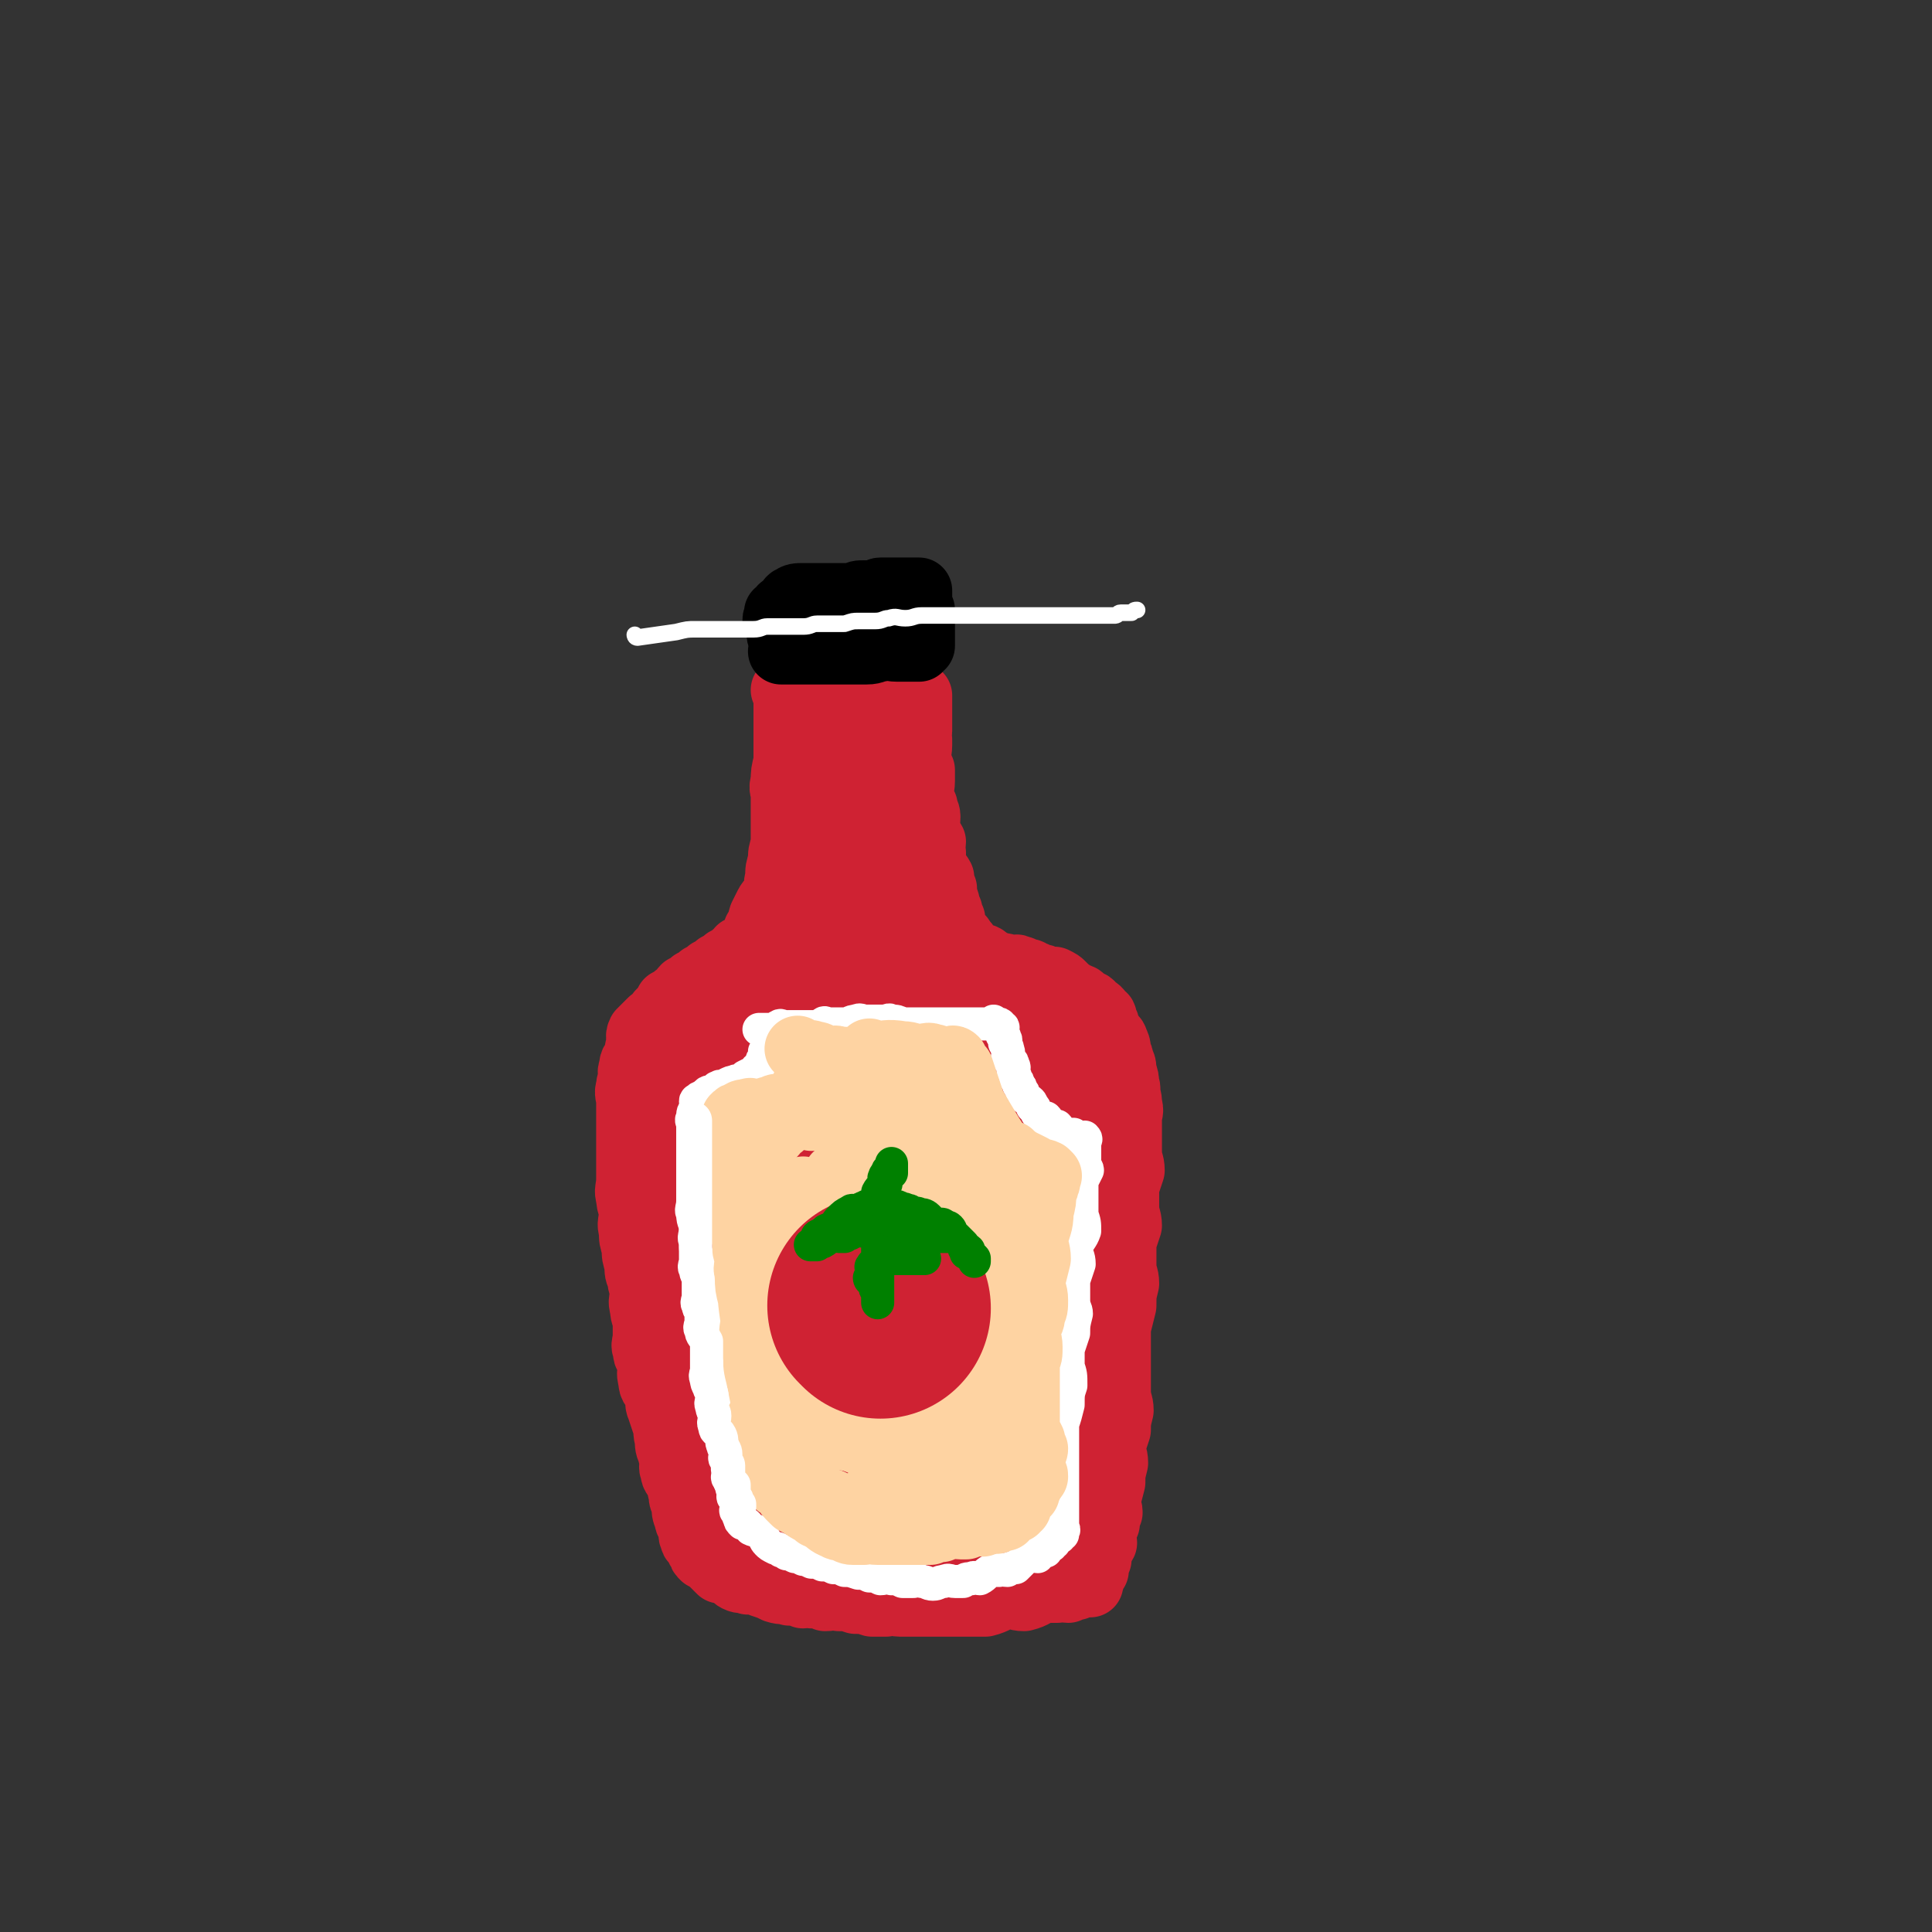 <svg viewBox='0 0 700 700' version='1.1' xmlns='http://www.w3.org/2000/svg' xmlns:xlink='http://www.w3.org/1999/xlink'><rect x="0" y="0" width="700" height="700" fill="#333333" stroke="none"/><g fill='none' stroke='rgb(207,34,51)' stroke-width='24' stroke-linecap='round' stroke-linejoin='round'><path d='M285,251c0,0 -1,-1 -1,-1 0,0 1,0 1,1 0,3 0,3 0,6 0,2 0,2 0,4 0,2 0,2 0,3 0,4 0,4 0,8 0,2 0,2 0,4 -1,4 -1,4 -1,7 -1,3 0,3 0,5 0,2 0,2 0,4 0,3 0,3 0,6 0,3 0,3 0,5 0,2 0,2 0,3 -1,3 -1,3 -1,6 -1,3 -1,3 -1,6 -1,3 0,3 -1,6 -1,2 -2,2 -3,4 -1,2 -1,2 -2,4 -1,3 0,3 -2,5 0,1 0,1 0,2 -1,1 -1,2 -3,3 -1,1 -1,1 -3,2 -1,1 0,1 -2,2 -1,1 -1,1 -3,2 -1,1 -1,1 -3,2 -1,1 -1,1 -3,2 -1,1 -1,1 -3,2 -1,1 -1,1 -3,2 -1,1 -1,1 -3,2 -1,1 -1,2 -3,3 -1,1 -1,1 -3,2 -1,2 -1,2 -3,4 -1,2 -1,2 -3,3 -2,2 -2,2 -4,4 -1,2 0,2 0,4 -1,2 -1,2 -1,4 -1,3 -2,2 -2,5 -1,2 0,2 0,4 -1,2 -1,1 -1,3 -1,2 0,3 0,5 0,2 0,2 0,4 0,3 0,3 0,6 0,3 0,3 0,6 0,3 0,3 0,6 0,3 0,3 0,6 0,4 -1,4 0,7 0,3 1,3 1,5 0,4 -1,4 0,7 0,3 0,3 1,6 0,3 0,3 1,6 0,3 0,3 1,5 0,3 1,3 1,5 0,3 -1,3 0,6 0,3 1,3 1,5 0,3 0,3 0,5 0,3 -1,3 0,5 0,3 1,2 2,5 0,3 -1,3 0,6 0,3 1,2 2,5 1,2 0,3 1,5 1,3 1,3 2,6 1,3 0,3 1,5 0,3 0,3 1,5 0,2 1,2 1,3 0,2 -1,2 0,4 0,2 1,2 2,4 1,2 0,2 1,4 0,2 0,2 1,4 0,2 0,3 1,5 0,2 1,2 2,4 0,1 -1,2 0,3 0,2 1,1 2,3 0,1 0,1 1,2 0,1 0,1 1,2 0,0 0,-1 1,0 1,0 1,1 2,2 0,0 0,0 1,1 1,1 1,1 2,2 1,0 2,-1 3,0 2,0 1,2 3,3 2,1 2,0 4,1 3,0 3,0 5,1 3,1 3,1 5,2 3,1 3,0 5,1 3,0 3,0 5,1 2,0 2,-1 3,0 3,0 3,0 5,1 3,0 3,-1 5,0 3,0 3,0 6,1 3,0 3,0 6,1 3,0 3,0 5,0 3,-1 3,0 5,0 3,0 3,0 6,0 3,0 3,0 6,0 3,0 3,0 6,0 3,0 3,0 6,0 3,0 4,0 7,0 4,-1 4,-2 8,-3 3,0 3,1 6,1 4,-1 4,-2 7,-3 3,0 3,0 5,0 2,-1 2,0 4,0 1,-1 1,-1 3,-1 1,-1 1,-1 2,-1 0,-1 0,0 1,0 1,0 1,0 2,0 0,-1 -1,-2 -1,-2 1,0 1,1 1,1 1,-1 0,-1 0,-1 0,-2 0,-2 0,-3 1,0 1,0 2,0 0,-2 0,-2 1,-4 0,-1 -1,-1 -1,-3 1,-1 2,-1 3,-3 0,-2 -1,-2 -1,-4 1,-1 1,-1 2,-3 0,-2 0,-2 1,-4 0,-2 -1,-2 -1,-4 1,-3 1,-3 2,-7 0,-3 0,-3 1,-7 0,-3 -1,-3 -1,-6 1,-3 1,-3 2,-6 0,-3 0,-3 1,-7 0,-3 -1,-3 -1,-7 0,-3 0,-3 0,-7 0,-4 0,-4 0,-8 0,-4 0,-4 0,-8 1,-4 1,-4 2,-8 0,-4 0,-4 1,-8 0,-3 -1,-3 -1,-7 0,-4 0,-4 0,-8 1,-3 1,-3 2,-6 0,-3 -1,-3 -1,-7 0,-3 0,-3 0,-7 1,-3 1,-3 2,-6 0,-3 -1,-3 -1,-7 0,-3 0,-3 0,-6 0,-3 0,-3 0,-6 0,-2 1,-2 0,-5 0,-2 0,-2 -1,-4 0,-1 1,-1 0,-3 0,-2 0,-2 -1,-5 0,-2 0,-2 -1,-4 0,-1 0,-1 -1,-3 0,-2 0,-2 -1,-4 0,-1 -1,-1 -2,-3 0,0 0,0 -1,-1 0,-2 0,-2 -1,-3 0,-2 0,-2 -1,-2 -1,-2 -1,-2 -3,-3 -1,-2 -1,-1 -3,-2 -1,-1 -1,-2 -3,-2 -1,-1 -1,-1 -2,-1 -1,-1 -1,-1 -3,-3 -1,-1 -1,-1 -3,-2 -1,0 -1,0 -3,0 -1,-1 -1,-1 -3,-1 -1,-1 -1,-1 -2,-1 -1,-1 -1,-1 -3,-1 -1,-1 -1,-1 -2,-1 -1,-1 -1,0 -3,0 -2,-1 -2,-1 -4,-1 -2,-1 -2,-1 -4,-2 -2,-2 -2,-1 -4,-2 -1,-1 -1,-1 -3,-2 -1,-2 -1,-2 -2,-3 -1,-2 -1,-1 -2,-2 -1,-2 -1,-2 -2,-3 0,-2 0,-2 0,-3 -1,-2 -1,-2 -1,-3 -1,-2 -1,-2 -1,-3 -1,-3 -1,-3 -1,-5 -1,-2 -1,-2 -1,-4 -1,-2 -2,-2 -3,-4 0,-2 0,-2 0,-5 -1,-2 0,-2 0,-4 -1,-2 -2,-2 -3,-4 0,-2 1,-2 1,-5 0,-2 -1,-2 -1,-4 -1,-1 -1,-1 -1,-2 -1,-4 0,-4 0,-7 0,-2 0,-2 0,-4 -1,-2 -1,-1 -1,-3 -1,-3 0,-3 0,-6 0,-1 0,-1 0,-2 -1,-2 0,-2 0,-3 0,-1 0,-1 0,-2 0,-2 0,-2 0,-3 0,-1 0,-1 0,-2 0,-1 0,-1 0,-2 0,-1 0,-1 0,-1 0,-1 0,-1 0,-2 0,-1 0,-1 0,-1 -1,-1 -1,-1 -1,-1 -1,0 -1,0 -1,0 -2,0 -2,0 -4,0 -1,0 -1,0 -2,0 -3,0 -3,1 -7,1 -2,0 -2,0 -5,0 -2,0 -2,0 -4,0 -2,0 -2,0 -4,0 -2,0 -2,-1 -4,0 -1,0 -1,1 -3,1 -1,0 -1,0 -2,0 -1,0 -1,-1 -2,0 0,0 0,1 0,1 -1,0 -1,0 -2,0 0,0 0,0 -1,0 0,0 -1,-1 -1,0 0,1 0,1 1,3 0,1 0,1 0,2 0,6 -1,6 0,12 0,9 1,9 2,17 1,13 1,13 3,26 0,7 0,7 2,15 0,5 1,5 2,10 0,3 0,3 1,6 0,1 0,1 0,3 0,0 0,0 0,0 0,0 1,0 1,0 0,-4 -1,-4 0,-8 0,-6 0,-6 1,-12 0,-8 -1,-8 0,-16 0,-6 1,-6 2,-12 0,-5 0,-5 1,-10 0,-5 1,-5 2,-9 0,-3 -1,-3 0,-7 0,-1 0,-1 1,-3 0,-2 0,-2 0,-3 0,-1 -1,-2 0,-2 0,-1 0,-1 1,0 0,2 0,2 1,5 0,7 0,7 1,15 0,11 1,11 2,21 0,10 -1,10 1,19 0,8 1,8 3,15 1,4 0,4 2,9 0,2 1,2 2,4 0,1 1,3 1,3 1,-1 0,-3 1,-5 0,-3 0,-3 0,-7 0,-5 -1,-5 0,-11 0,-8 1,-8 1,-15 0,-7 -1,-7 -1,-13 -1,-6 0,-6 -1,-12 0,-3 0,-3 0,-5 0,-2 1,-2 1,-4 0,-2 -1,-2 -2,-3 0,-1 0,-1 -1,-1 -2,0 -3,0 -4,2 -7,7 -7,7 -11,16 -7,14 -7,15 -12,30 -5,20 -4,21 -9,41 -4,18 -4,18 -7,37 -3,16 -2,16 -5,32 -2,8 -4,8 -4,16 -1,2 0,3 2,5 0,0 1,0 2,0 0,-1 0,-1 0,-1 0,-3 0,-3 1,-5 1,-8 2,-7 4,-15 1,-8 1,-8 2,-17 0,-9 0,-9 1,-18 0,-7 1,-7 1,-14 0,-4 -1,-4 -1,-8 -1,-3 -1,-3 -2,-5 -1,-2 -1,-2 -2,-2 -1,-1 -2,-1 -2,0 -2,1 -2,1 -2,3 -4,7 -5,7 -7,14 -4,11 -4,11 -5,23 -2,8 -1,8 -1,17 -1,4 -2,4 -1,8 0,2 1,2 3,3 1,0 2,-1 4,-2 2,-3 2,-3 3,-7 2,-8 2,-8 4,-17 2,-11 3,-11 5,-22 1,-8 0,-8 0,-16 -1,-5 0,-5 -1,-9 -1,-2 -2,-2 -3,-3 -2,-1 -2,-1 -3,-1 -2,0 -2,0 -3,1 -2,1 -2,1 -3,3 -3,3 -3,3 -6,6 -3,5 -3,5 -5,11 -3,5 -2,6 -3,12 -2,5 -1,5 -2,10 -1,3 -2,4 -1,7 0,1 0,1 2,3 0,0 1,1 2,1 1,-1 1,-2 3,-3 4,-6 4,-6 7,-12 4,-7 4,-7 8,-15 2,-7 2,-8 4,-15 1,-6 2,-6 3,-11 0,-3 0,-3 0,-5 -1,-2 -1,-2 -2,-3 -2,-1 -2,-1 -3,-1 -1,-1 -1,-1 -2,0 -3,0 -3,0 -4,2 -3,2 -3,2 -5,5 -3,4 -3,4 -5,9 -4,6 -4,6 -7,13 -2,8 -3,8 -5,15 -1,7 -1,7 -2,14 -1,5 -1,5 -1,10 0,2 0,3 1,5 0,0 0,0 1,0 0,-1 0,-1 0,-2 0,0 0,0 0,0 0,-1 0,-1 0,-1 0,-2 0,-2 1,-5 0,-2 -1,-2 0,-4 0,-2 0,-2 1,-4 0,-2 0,-2 1,-3 0,-1 0,-1 0,-2 0,-1 0,-2 0,-2 0,0 0,1 0,2 0,0 0,0 0,1 0,1 0,1 0,2 -1,2 -1,2 -1,4 -1,2 0,2 0,5 0,2 0,2 0,4 0,2 0,2 0,4 0,1 -1,1 0,3 0,1 0,1 1,3 0,1 0,1 0,3 0,0 0,0 0,1 0,1 0,1 0,1 0,1 0,1 0,1 0,1 0,1 0,1 0,1 -1,1 0,1 0,0 1,-1 1,0 0,0 0,0 0,1 0,0 0,1 0,1 0,-1 0,-1 1,-1 0,-2 0,-3 1,-4 1,-5 2,-4 4,-9 2,-5 1,-5 3,-10 2,-8 2,-8 5,-15 2,-9 2,-9 6,-18 2,-6 2,-6 5,-12 1,-3 1,-3 3,-6 0,-2 1,-2 2,-3 0,-1 0,-2 1,-2 0,-1 0,0 0,1 -1,2 -2,2 -2,4 -3,6 -2,6 -4,12 -4,10 -3,10 -6,20 -4,12 -5,12 -9,24 -2,10 -2,11 -4,21 -2,12 -2,12 -3,23 -1,8 -2,9 -1,17 0,5 0,6 2,11 1,3 1,3 4,6 1,1 1,1 3,2 0,0 1,-1 1,-1 1,-8 0,-8 1,-15 0,-12 1,-12 1,-24 -1,-10 -1,-10 -2,-20 -1,-6 -1,-6 -2,-11 -1,-3 0,-3 -1,-5 -1,-1 -2,-2 -2,-1 -1,1 -1,2 -1,4 -1,8 -1,8 0,17 0,13 0,13 1,26 1,11 1,11 3,22 1,9 0,9 3,18 1,7 2,7 5,13 1,3 1,4 4,7 1,1 1,1 3,2 0,0 0,-1 1,-1 1,-4 1,-4 2,-9 2,-14 2,-14 4,-28 2,-21 1,-21 3,-42 1,-15 2,-15 4,-30 1,-13 1,-13 2,-26 0,-6 0,-6 0,-13 0,-2 0,-2 0,-4 0,-1 0,-2 0,-2 0,0 0,1 0,2 -1,6 -2,6 -3,13 -2,20 -2,19 -4,39 -1,19 0,19 0,39 -1,13 -1,13 -1,27 0,9 -1,9 1,18 0,2 1,3 3,4 0,0 1,-1 2,-1 1,-3 1,-3 2,-7 3,-13 2,-13 5,-27 3,-20 4,-20 7,-41 2,-18 2,-18 4,-37 1,-13 0,-13 1,-27 0,-8 1,-8 2,-16 0,-4 -1,-4 -1,-7 -1,-1 -1,-1 -1,-1 -1,0 -1,0 -1,1 -1,3 -1,3 0,7 0,15 0,15 1,30 0,27 1,27 1,53 -1,20 -2,20 -2,39 -1,11 -2,11 0,21 1,5 2,5 5,9 1,1 2,1 3,1 1,-2 0,-3 1,-5 1,-10 1,-10 2,-20 1,-20 0,-21 1,-41 0,-25 0,-25 1,-51 0,-17 -1,-17 0,-35 0,-11 1,-11 2,-22 0,-2 0,-2 0,-4 0,-1 0,-1 0,-1 0,0 0,1 0,2 0,7 -1,7 0,15 0,23 0,23 1,46 1,27 1,27 3,55 0,16 -1,16 1,32 0,10 1,10 3,19 0,3 0,4 1,6 1,0 1,-1 2,-1 0,-3 0,-3 1,-6 0,-11 -1,-11 0,-22 0,-20 1,-20 2,-39 0,-19 -1,-19 -1,-38 -1,-12 -1,-12 0,-24 0,-6 1,-7 1,-13 0,-2 -1,-2 -1,-4 -1,-1 -1,-1 -1,-1 0,1 1,1 2,3 1,5 0,6 1,11 3,17 4,17 6,34 4,21 4,21 7,42 1,13 1,13 3,26 0,6 0,6 2,12 0,0 0,0 0,0 1,-1 0,-1 0,-1 0,-3 1,-3 0,-7 0,-11 1,-11 0,-22 -1,-19 -1,-19 -4,-39 -2,-16 -2,-16 -4,-33 -2,-12 -2,-12 -3,-24 -2,-7 -2,-7 -4,-14 0,-1 1,-2 1,-3 -1,-1 -1,-2 -1,-2 -1,-1 -2,-1 -2,0 0,0 1,0 2,1 3,6 3,6 5,13 6,17 7,17 11,35 5,18 5,18 9,37 2,13 1,13 4,26 1,6 1,6 2,12 1,1 1,1 2,3 1,0 2,1 2,1 0,-1 -1,-2 -2,-3 -1,-8 0,-8 -1,-15 -3,-16 -3,-16 -6,-31 -4,-16 -5,-15 -9,-31 -3,-11 -2,-12 -6,-23 -2,-6 -4,-6 -6,-12 -2,-3 -1,-3 -1,-6 -1,-2 -1,-3 0,-3 1,-1 1,0 3,1 2,0 3,0 4,1 4,1 3,2 7,4 3,2 3,1 7,3 2,1 2,1 4,3 3,1 3,1 6,3 1,1 2,1 4,2 1,1 1,0 3,2 0,1 0,1 0,3 1,2 1,2 1,5 1,5 1,5 0,11 0,12 0,12 -1,24 0,15 0,15 0,31 -2,19 -2,19 -4,38 -1,13 -1,13 -2,27 0,6 1,6 1,13 1,2 0,5 0,4 1,-1 1,-4 1,-7 2,-10 2,-10 2,-19 1,-16 1,-16 1,-31 0,-20 -1,-20 -1,-39 1,-12 2,-12 2,-24 1,-8 0,-8 -1,-16 0,-3 0,-3 -1,-6 0,-2 0,-3 0,-3 1,-1 2,0 2,1 0,1 0,1 -1,3 0,5 1,5 0,11 0,13 0,13 -2,27 -1,16 -1,16 -3,32 -1,11 -1,11 -3,22 0,5 0,5 -1,10 0,1 0,2 -1,2 0,0 -1,-1 -2,-3 0,-5 1,-5 0,-11 0,-11 -1,-11 -1,-22 -1,-12 0,-12 0,-24 1,-9 0,-10 0,-19 1,-6 2,-6 4,-12 0,-3 0,-4 1,-7 1,-2 1,-2 2,-2 1,-1 2,-1 2,0 2,1 2,2 4,4 3,8 4,7 6,16 5,16 6,16 8,32 3,17 1,17 2,35 0,14 0,14 -1,29 0,8 -1,8 -3,16 0,4 0,4 -1,7 0,1 0,3 0,3 0,-1 0,-2 0,-4 1,-8 1,-8 1,-15 1,-16 0,-16 0,-32 1,-18 2,-18 2,-35 1,-12 0,-12 0,-24 1,-8 0,-8 1,-15 1,-7 2,-7 3,-13 2,-5 1,-5 2,-11 1,-1 1,-1 1,-2 1,-1 0,-2 0,-2 1,0 1,0 1,1 1,1 0,1 0,3 1,3 1,3 1,7 1,6 1,6 1,12 1,9 2,9 2,18 0,9 0,9 -2,17 -1,11 -1,11 -3,21 0,8 0,8 -1,16 0,7 -1,7 -2,14 -1,6 -1,6 -2,12 0,6 1,6 0,12 0,3 0,3 -1,7 0,3 -1,3 -2,7 0,2 0,2 -1,4 0,3 0,3 -1,6 0,1 0,1 -1,3 0,1 0,1 -1,2 -1,1 -2,1 -3,2 0,0 0,0 -1,1 -1,0 -1,0 -3,0 -3,0 -3,-1 -5,0 -5,0 -5,0 -10,1 -5,0 -5,-1 -10,0 -6,0 -6,1 -12,2 -6,0 -6,-1 -11,-1 -7,-1 -7,-1 -13,-1 -6,-1 -6,0 -12,-1 -5,-2 -5,-2 -11,-4 -4,-1 -4,-1 -9,-1 -4,-1 -4,0 -7,0 -3,-1 -2,-2 -4,-2 -2,-1 -3,-1 -4,-1 -2,-1 -2,-1 -2,-2 -1,-1 -1,-1 -1,-2 -1,-1 -2,-1 -1,-1 0,-1 1,0 2,0 2,-1 2,-2 4,-3 8,-4 8,-4 16,-8 14,-6 15,-4 28,-10 9,-4 9,-5 18,-9 6,-4 6,-4 12,-7 2,-1 2,-1 5,-1 0,-1 1,0 1,0 -1,0 -1,0 -2,0 -1,0 -1,0 -2,0 -2,0 -2,0 -3,0 '/><path d='M267,530c0,0 -1,-1 -1,-1 4,3 5,3 10,7 10,7 9,8 20,14 6,4 6,3 12,5 11,4 11,4 22,8 8,2 8,2 16,4 5,1 5,1 10,2 4,0 4,0 8,0 2,-1 2,-1 3,-1 '/><path d='M281,531c0,0 -2,-1 -1,-1 11,2 12,3 23,5 10,1 10,0 20,1 10,0 10,1 20,2 8,0 8,-1 17,-1 7,-1 7,-1 14,-2 5,-1 5,-1 10,-3 1,0 2,0 2,-1 1,0 0,-1 -1,-1 0,-1 0,-1 -1,-1 '/><path d='M296,529c0,0 -1,-1 -1,-1 4,1 5,1 10,3 14,3 14,4 28,6 9,1 9,-1 18,-1 6,-1 7,0 12,-2 5,-3 5,-4 9,-7 2,-3 2,-3 4,-7 0,-1 0,-1 0,-2 0,-3 0,-3 -1,-5 -1,-5 -1,-5 -4,-10 -2,-4 -2,-4 -5,-9 -2,-3 -2,-4 -4,-5 -2,-1 -3,0 -5,1 -2,0 -2,-1 -4,1 -2,1 -2,1 -3,4 -2,6 -1,6 -2,12 -2,10 -2,10 -4,19 0,5 0,5 -1,11 0,2 0,2 0,4 -1,0 -1,-1 0,-1 0,-4 1,-4 2,-8 2,-13 3,-13 5,-26 2,-18 2,-18 4,-35 1,-13 1,-13 1,-26 1,-9 0,-9 0,-17 1,-3 2,-3 1,-6 0,-2 -1,-4 -1,-3 -1,0 0,2 -1,5 0,10 0,10 -1,20 0,16 0,16 -1,32 0,12 -1,12 -1,24 1,8 1,8 1,17 1,3 1,3 1,6 1,1 1,3 2,3 1,-1 1,-2 1,-4 2,-6 2,-6 4,-12 2,-11 3,-11 5,-23 2,-14 2,-14 4,-28 1,-11 0,-11 0,-21 1,-10 1,-10 1,-20 1,-8 1,-8 1,-16 1,-5 0,-5 0,-11 0,-3 0,-3 0,-7 0,-2 0,-2 0,-4 0,-1 0,-1 0,-2 0,0 0,0 0,0 0,-1 0,-1 0,-2 1,-1 1,-1 1,-2 1,-1 0,-1 0,-2 0,-1 0,-1 0,-2 0,-1 0,-1 0,-1 0,1 1,1 0,3 0,5 0,5 -1,10 0,11 -1,11 -2,21 0,9 -1,9 -1,19 0,8 1,8 1,16 1,7 1,7 1,13 1,6 1,6 1,12 1,5 1,5 1,11 2,6 2,6 4,13 0,6 0,6 0,11 1,6 1,6 1,11 1,5 1,5 1,10 1,4 1,4 1,8 1,2 1,2 1,5 1,2 0,2 0,4 1,2 1,2 1,4 1,1 1,1 1,3 1,1 0,1 0,3 0,1 0,1 0,2 0,1 0,1 0,2 0,1 1,1 0,2 0,1 0,1 -1,2 0,0 0,0 -1,1 0,0 0,0 -1,1 -1,1 0,1 -2,2 -1,0 -1,0 -2,1 -3,0 -3,0 -6,1 -4,0 -4,-1 -9,0 -6,0 -6,1 -12,2 -6,0 -6,0 -11,0 -6,-1 -6,-1 -12,-1 -7,-1 -7,-1 -14,-2 -4,-1 -4,-2 -8,-3 -4,-1 -4,0 -7,-1 -4,-1 -4,-1 -7,-3 -2,-1 -2,-2 -4,-3 -2,-2 -2,-1 -5,-3 -2,-1 -2,-1 -4,-2 -3,-2 -3,-3 -6,-5 -2,-1 -3,0 -4,-2 -2,0 -1,-1 -2,-2 -1,0 -1,0 -2,0 -1,-1 -1,-1 -1,-1 0,-1 0,0 1,0 0,0 0,-1 1,0 2,0 2,0 4,1 5,1 5,1 11,3 5,1 5,1 11,3 6,1 6,2 12,3 6,2 6,1 12,2 6,0 6,-1 11,0 3,0 3,1 7,1 3,0 3,-1 5,-1 2,-1 3,0 5,0 '/><path d='M266,517c0,0 -1,-2 -1,-1 0,8 0,9 1,19 0,3 -1,4 1,7 0,3 1,3 3,5 1,3 0,3 2,6 1,2 1,2 4,5 2,2 2,2 5,4 2,1 1,1 4,3 2,1 2,1 5,2 3,0 3,0 7,1 3,0 3,0 7,1 2,0 2,0 5,0 '/><path d='M279,523c0,0 -1,-1 -1,-1 5,3 6,4 12,8 14,7 13,9 28,14 4,2 5,0 10,0 '/></g>
<g fill='none' stroke='rgb(255,255,255)' stroke-width='12' stroke-linecap='round' stroke-linejoin='round'><path d='M280,374c0,0 -1,-1 -1,-1 0,0 0,0 1,1 0,0 0,0 0,1 0,0 0,0 0,1 0,0 0,0 0,1 -1,2 -2,2 -3,4 0,1 0,1 0,2 -1,1 -1,1 -1,2 -1,1 -1,1 -1,2 -1,0 -1,0 -1,1 -2,1 -2,1 -4,2 -1,1 0,1 -2,2 0,0 -1,-1 -2,0 -1,0 -1,0 -3,1 0,0 0,1 0,1 -1,0 -2,-1 -3,0 -1,0 0,1 -2,2 0,0 -1,-1 -2,0 0,0 0,0 0,1 -1,1 -2,0 -3,1 0,0 1,1 1,1 -1,0 -2,-1 -2,0 0,0 1,0 1,1 -1,1 -1,1 -1,2 -1,1 -1,1 -1,3 -1,1 0,1 0,3 0,4 0,4 0,7 0,3 0,3 0,5 0,3 0,3 0,5 0,3 0,3 0,5 0,3 0,3 0,5 0,3 -1,3 0,5 0,3 1,3 1,5 0,3 -1,3 0,5 0,3 0,3 1,6 0,4 1,4 1,7 0,3 -1,3 0,6 0,3 0,3 1,5 0,3 1,3 1,5 0,2 -1,2 0,4 0,2 1,1 2,3 1,2 1,2 1,5 0,2 -1,2 0,3 0,2 0,2 1,4 0,2 1,2 1,4 0,1 -1,1 0,3 0,2 0,2 1,4 0,1 -1,1 0,3 0,2 0,2 1,4 0,1 0,1 0,3 0,1 0,1 0,3 0,1 -1,1 0,3 0,1 1,1 1,3 0,1 0,1 0,3 0,1 -1,1 0,2 0,1 0,1 1,3 0,1 -1,1 0,2 0,1 0,1 1,3 0,0 0,0 0,1 0,1 0,1 1,3 0,1 0,1 0,2 0,0 -1,0 0,1 0,0 0,0 1,1 0,0 -1,0 0,1 0,1 0,1 1,2 0,0 0,-1 1,0 1,0 1,1 2,2 2,1 2,0 4,2 1,1 1,2 2,3 1,1 1,1 3,2 1,0 1,0 2,1 1,0 1,0 2,1 1,0 1,0 3,1 1,0 1,0 3,1 1,0 1,0 3,1 2,0 2,0 4,1 2,0 2,0 4,1 2,0 2,0 4,1 2,0 2,0 5,1 2,0 2,0 4,1 2,0 2,0 4,1 2,0 2,-1 4,0 2,0 2,0 4,1 2,0 2,0 4,0 1,-1 1,-1 3,0 2,0 2,1 4,1 2,0 2,-1 4,-1 2,-1 2,0 4,0 1,0 1,0 3,0 1,-1 1,-1 3,-1 1,-1 2,0 3,0 2,-1 2,-2 4,-3 1,0 1,0 3,0 1,-1 1,0 3,0 1,-1 1,-1 3,-1 1,-1 1,-1 3,-3 1,-1 0,-1 2,-2 1,0 2,1 3,1 1,-1 0,-2 1,-3 0,0 1,1 2,1 0,-1 0,-2 1,-3 0,0 0,1 1,1 0,-1 0,-1 1,-1 0,-1 0,-2 1,-3 0,0 0,1 1,1 0,-1 0,-1 1,-1 0,-1 -1,-1 -1,-1 1,-1 1,0 1,0 1,-1 0,-1 0,-2 0,0 0,0 0,-1 0,0 0,0 0,0 0,-2 0,-2 0,-3 0,-1 0,-1 0,-2 0,-1 0,-1 0,-3 0,-2 0,-2 0,-4 0,-1 0,-1 0,-3 0,-2 0,-2 0,-5 0,-2 0,-2 0,-5 0,-3 0,-3 0,-6 0,-2 0,-2 0,-5 1,-3 1,-3 2,-7 0,-4 0,-4 1,-7 0,-4 0,-4 -1,-7 0,-3 0,-3 0,-6 1,-3 1,-3 2,-6 0,-3 0,-3 1,-7 0,-2 -1,-2 -1,-5 0,-3 0,-3 0,-7 1,-3 1,-3 2,-6 0,-3 -1,-3 -1,-6 1,-3 2,-3 3,-6 0,-3 0,-3 -1,-6 0,-3 0,-3 0,-7 0,-2 0,-2 0,-5 1,-2 1,-2 2,-4 0,-1 -1,-1 -1,-3 0,-1 0,-1 0,-2 0,-2 0,-2 0,-3 0,-1 0,-1 0,-2 0,-1 1,-1 0,-2 0,0 0,1 -1,1 0,0 0,0 -1,0 -1,0 -1,0 -1,0 -1,-1 0,-1 -1,-2 -1,0 -1,0 -2,0 -1,0 -1,0 -2,0 -1,-1 -1,-2 -2,-3 -1,0 -1,0 -2,0 -1,-1 -1,-2 -2,-3 -1,0 -1,0 -2,0 -1,-1 -1,-1 -2,-3 0,0 0,-1 -1,-1 0,-2 -1,-2 -2,-3 0,0 -1,0 -1,-1 0,-1 0,-1 -1,-2 0,-1 0,-1 -1,-2 0,-1 0,-1 -1,-2 0,-1 0,-1 -1,-3 0,-1 1,-1 0,-2 0,-1 0,-1 -1,-2 0,0 -1,0 -1,-1 0,-1 1,-1 0,-3 0,-1 0,0 -1,-2 0,0 1,-1 0,-2 0,-1 0,0 -1,-1 0,-1 0,-1 0,-2 0,0 1,-1 0,-1 0,0 0,1 -1,1 0,-1 1,-2 0,-2 0,0 0,1 -1,1 0,-1 0,-1 -1,-2 0,0 0,1 -1,1 -1,0 -1,0 -2,0 -1,0 -1,0 -3,0 -1,0 -1,0 -3,0 -1,0 -1,0 -3,0 -2,0 -2,0 -4,0 -2,0 -2,0 -4,0 -1,0 -1,0 -3,0 -2,0 -2,0 -4,0 -1,0 -1,0 -2,0 -2,0 -2,0 -4,0 -2,-1 -2,-1 -4,-1 -1,-1 -1,0 -3,0 -2,0 -2,0 -4,0 -1,0 -1,0 -3,0 -1,0 -1,-1 -3,0 -2,0 -2,1 -4,1 -1,0 -1,0 -3,0 -1,0 -1,0 -3,0 -1,0 -1,-1 -2,0 0,0 0,1 0,1 -1,0 -2,0 -3,0 0,0 0,0 -1,0 -1,0 -1,0 -2,0 -1,0 -1,0 -2,0 0,0 0,0 -1,0 0,0 0,0 -1,0 0,0 0,0 -1,0 0,0 0,0 -1,0 0,0 0,0 -1,0 0,0 0,0 -1,0 -1,0 -1,-1 -2,0 -1,0 0,1 -2,1 0,0 -1,0 -2,0 0,0 0,0 -1,0 -1,0 -1,0 -2,0 0,0 0,0 0,0 '/></g>
<g fill='none' stroke='rgb(254,211,162)' stroke-width='24' stroke-linecap='round' stroke-linejoin='round'><path d='M304,427c0,0 -1,-1 -1,-1 0,9 0,10 1,20 0,9 0,9 1,18 0,8 0,8 1,16 0,5 -1,5 0,11 0,2 0,3 1,5 0,2 1,3 2,3 0,0 -1,-1 0,-3 0,-8 0,-8 1,-17 0,-4 -1,-4 0,-9 0,-3 1,-3 1,-6 0,-10 0,-10 0,-20 0,-5 0,-5 0,-9 0,-3 -1,-4 0,-7 0,0 1,0 1,1 1,6 1,6 1,13 0,16 -2,16 -1,31 0,13 1,13 2,25 0,7 -1,8 0,15 0,3 0,3 2,6 0,1 1,2 2,2 1,-2 0,-4 1,-7 1,-11 1,-11 2,-21 1,-15 1,-15 3,-29 1,-10 1,-10 3,-20 1,-5 1,-5 2,-11 0,-2 -1,-2 0,-5 0,-1 0,-1 1,-2 0,0 0,1 0,2 -1,6 -1,6 0,12 0,10 0,10 1,20 0,12 0,12 1,23 0,8 -1,9 1,17 0,5 1,5 3,10 1,1 0,2 2,3 1,1 2,0 3,0 0,-1 -1,-2 0,-3 0,-7 0,-7 1,-15 0,-11 0,-11 1,-21 0,-9 -1,-9 0,-18 0,-6 0,-6 1,-11 0,-2 0,-3 0,-5 -1,0 -2,0 -2,1 0,0 1,0 2,1 0,8 -1,8 -1,17 -1,15 0,15 0,29 0,10 -1,10 0,20 0,5 0,5 1,9 0,3 0,3 1,5 0,0 0,0 1,0 0,-1 -1,-1 0,-2 1,-9 1,-9 2,-18 1,-10 2,-10 3,-20 1,-11 1,-11 2,-21 0,-6 -1,-7 -1,-12 1,-4 2,-4 3,-7 0,-2 0,-3 -1,-4 0,0 0,2 0,3 0,1 0,1 0,2 0,6 0,6 0,12 0,9 0,9 0,17 0,8 0,8 0,15 0,5 0,5 0,10 1,4 2,4 3,7 0,2 -1,3 -1,4 1,0 1,0 2,0 0,-1 -1,-1 -1,-2 1,-5 2,-5 3,-10 1,-7 0,-7 1,-14 0,-8 1,-8 2,-16 1,-7 1,-7 2,-14 0,-3 0,-3 -1,-7 0,-1 0,-1 0,-3 0,-1 0,-1 0,-3 0,0 0,-1 0,-1 0,1 1,1 0,3 0,5 0,5 -1,10 -1,8 -1,8 -2,16 -1,7 -1,6 -2,13 0,5 -1,5 -1,9 1,5 1,5 2,9 0,3 0,3 -1,5 0,1 0,2 0,2 1,-3 1,-4 2,-8 0,-3 0,-3 1,-7 0,-5 0,-5 1,-10 0,-4 0,-4 1,-9 0,-4 0,-4 1,-9 0,-5 0,-5 1,-9 0,-3 -1,-3 -1,-6 1,-2 1,-2 2,-5 0,-1 -1,-1 -1,-3 1,-1 1,-1 2,-3 0,-1 0,-1 -1,-2 0,-1 0,-1 0,-2 1,0 1,0 2,0 0,-1 0,-1 1,-1 0,0 0,0 -1,1 0,1 0,1 0,2 0,2 0,2 0,5 0,4 0,4 0,7 0,4 1,4 0,7 0,3 0,3 -1,6 0,3 0,3 -1,6 0,3 1,3 1,6 0,3 0,3 -1,6 0,3 0,3 -1,5 0,3 0,3 -1,5 0,3 1,3 1,6 0,3 0,3 -1,5 0,3 0,3 0,5 0,2 1,2 0,4 0,1 0,1 -1,2 0,1 0,1 0,3 0,0 0,0 0,1 0,1 0,1 0,2 0,0 0,0 0,1 0,0 0,1 0,1 1,-3 1,-4 2,-8 0,-6 0,-6 1,-12 0,-6 -1,-6 -1,-12 1,-7 1,-7 2,-13 0,-5 1,-5 2,-10 1,-5 0,-5 1,-10 0,-4 0,-4 1,-7 0,-2 0,-2 1,-5 0,-1 0,-1 1,-2 0,-1 -1,-1 -1,-2 1,0 1,0 2,0 0,-1 0,-1 -1,-1 0,0 0,0 0,1 0,0 0,0 0,1 0,1 1,1 0,2 0,2 0,2 -1,5 0,2 0,2 0,4 0,2 1,2 0,5 0,3 -1,3 -1,5 1,3 1,3 2,5 0,2 0,2 -1,4 0,3 0,3 -1,6 0,3 1,3 1,5 -1,3 -2,3 -3,6 0,3 1,3 1,5 0,3 0,3 -1,6 0,2 0,2 -1,4 0,2 0,2 0,4 0,1 0,1 0,3 0,1 0,1 0,3 0,1 1,1 0,2 0,2 0,2 -1,4 0,1 0,1 -1,3 0,2 0,2 0,4 0,1 0,1 0,2 0,1 0,1 0,2 0,1 0,1 0,2 0,1 1,1 0,3 0,1 0,2 -1,3 0,1 0,1 -1,2 0,1 0,1 0,2 0,0 0,0 0,1 0,1 1,1 0,2 0,0 0,-1 -1,0 0,0 0,0 0,1 0,0 1,0 0,1 0,0 0,-1 -1,0 -1,0 -1,0 -2,1 -1,0 -1,0 -2,1 -1,1 -1,1 -3,2 -1,0 -1,1 -2,1 -1,0 -1,-1 -3,0 -1,0 -1,0 -2,1 -1,0 -1,1 -3,1 -2,0 -2,0 -5,0 -2,0 -2,0 -4,0 -2,0 -2,-1 -5,0 -2,0 -2,0 -4,1 -2,0 -2,0 -4,0 -2,-1 -2,0 -4,0 -1,0 -1,0 -3,0 -1,-1 -1,-1 -3,-1 -1,-1 -1,0 -3,0 -1,0 -1,0 -3,0 -1,-1 -1,-2 -3,-3 -1,0 -1,0 -3,0 -1,-1 -1,-1 -2,-1 -1,-1 -1,0 -3,0 -1,0 -1,0 -2,0 -1,-1 -1,-2 -3,-3 -1,0 -1,0 -2,0 -1,-1 -1,-1 -2,-1 0,-1 0,-1 -1,-2 -1,-1 -1,-1 -2,-2 -1,-1 0,-1 -2,-3 -1,-1 -1,-1 -3,-3 -1,-1 -1,-1 -3,-2 -1,-1 -1,-1 -2,-2 0,-1 0,-1 0,-2 -1,0 -1,0 -1,0 -1,-1 0,-1 0,-1 0,-1 0,-1 0,-1 0,-1 0,-1 0,-1 0,-3 -1,-3 0,-5 0,-3 1,-3 2,-6 2,-7 1,-7 3,-13 2,-6 3,-6 4,-12 2,-8 1,-8 2,-15 0,-5 0,-5 1,-9 1,-6 1,-6 2,-11 1,-4 0,-4 1,-8 0,-2 0,-2 1,-5 0,-1 1,-1 1,-3 0,-1 0,-1 0,-3 0,0 0,0 0,-1 0,-1 0,-1 0,-1 0,1 -1,1 0,2 0,6 1,6 2,12 1,12 0,12 2,24 1,13 2,13 3,27 0,7 -1,7 0,15 0,3 0,3 1,6 0,1 0,1 1,3 0,0 1,1 1,1 0,0 0,-1 0,-2 -1,-6 0,-6 0,-11 -1,-9 -2,-9 -2,-19 -1,-13 -1,-13 -1,-27 0,-9 0,-9 1,-18 0,-4 0,-4 0,-8 0,-1 0,-1 0,-2 0,-1 0,-2 0,-2 -1,-1 -1,0 -1,1 -2,6 -2,6 -3,12 -1,12 -2,12 -2,24 -1,12 -1,12 1,23 0,6 1,6 3,13 1,4 1,4 3,8 0,2 1,2 2,4 0,1 0,2 1,3 1,0 1,-2 2,-1 1,0 0,1 2,2 1,0 2,0 4,1 2,0 2,0 5,1 4,0 4,0 9,1 3,0 3,0 6,0 4,0 4,0 7,0 2,0 2,0 4,0 1,-1 1,-1 3,-2 0,0 0,1 1,1 0,0 1,0 1,0 -1,0 -1,0 -3,0 -2,0 -2,0 -4,0 -3,0 -3,0 -5,0 -3,0 -3,0 -6,0 -3,0 -4,0 -6,0 -3,-1 -3,-1 -6,-1 -2,-1 -2,-1 -4,-2 -4,-3 -4,-3 -6,-6 -5,-6 -6,-6 -7,-13 -3,-8 -1,-9 -1,-17 0,-3 0,-3 1,-5 '/><path d='M306,444c0,0 -1,-1 -1,-1 -1,3 -1,4 -1,8 -2,10 -2,10 -2,21 -1,9 0,9 1,18 0,7 -1,7 0,13 0,5 0,5 3,10 1,3 2,3 5,7 2,3 2,2 6,5 3,2 4,2 8,5 4,2 4,3 9,5 3,1 4,1 8,2 3,0 3,0 6,1 1,0 2,0 2,0 1,-1 1,-2 0,-2 0,-2 0,-2 -1,-2 -1,-1 -1,-1 -3,-1 -3,-1 -3,-1 -6,-1 -3,-1 -3,-1 -6,-2 -4,-1 -4,-1 -7,-2 -3,-1 -3,-2 -5,-2 -3,-1 -3,-1 -6,-1 -2,-1 -1,-1 -3,-2 -2,-1 -3,-1 -4,-2 -3,-2 -3,-3 -4,-5 -3,-5 -3,-6 -6,-11 -2,-6 -2,-7 -4,-13 -3,-8 -3,-8 -4,-17 -2,-8 -1,-8 -1,-17 -1,-3 -1,-3 -1,-7 -1,-2 -1,-2 -2,-4 -2,-3 -2,-3 -3,-6 -1,-2 -1,-2 -1,-4 -1,-2 -1,-1 -1,-2 -1,-1 -1,-1 -1,-2 -1,-1 0,-1 0,-2 0,-1 0,-1 0,-1 -1,-1 -1,-1 -1,-1 -1,-1 -1,-1 -1,0 -1,0 0,0 0,1 -1,3 -1,3 -1,7 -1,7 -1,7 -1,15 0,6 0,6 1,13 0,7 0,7 1,14 0,6 -1,6 0,12 0,5 1,4 3,9 0,2 0,2 1,5 0,2 0,2 0,4 0,0 0,0 0,1 0,0 0,1 0,1 -1,0 -1,-1 -1,-1 -2,-3 -2,-3 -2,-6 -2,-5 -1,-6 -2,-11 -2,-5 -2,-5 -3,-11 -1,-9 -1,-9 -1,-17 -1,-7 -1,-7 -1,-14 -1,-4 -1,-4 -1,-8 0,-3 1,-3 1,-4 0,-1 -1,-1 -1,-2 -1,-1 0,-1 0,-2 0,-1 0,-1 0,-2 0,-1 0,-1 0,-2 0,-1 0,-1 0,-2 0,-1 0,-1 0,-1 0,-1 0,-1 0,-1 0,-1 0,-2 0,-2 0,-1 0,0 0,1 0,3 0,3 1,7 0,4 0,4 0,8 0,4 0,4 0,9 0,3 -1,3 0,7 0,4 0,4 1,9 0,4 -1,4 0,8 0,4 1,4 2,8 0,3 0,3 0,7 0,3 -1,3 0,7 0,2 0,2 1,5 0,2 0,1 1,4 0,2 0,2 0,4 0,1 -1,1 0,3 0,1 0,1 1,3 0,0 0,0 0,1 0,1 0,1 0,1 0,1 0,1 0,1 0,1 0,1 0,1 -1,0 -1,-1 -1,-2 -1,-4 -1,-4 -1,-8 -1,-5 -1,-5 -2,-10 -1,-4 -1,-4 -1,-8 -1,-3 -1,-3 -1,-6 -1,-3 0,-3 0,-7 -1,-7 -1,-7 -1,-14 -1,-4 -1,-4 -1,-9 -1,-3 -1,-3 -1,-7 -1,-2 0,-2 0,-4 -1,-2 -1,-2 -1,-3 -1,-2 0,-2 0,-3 0,-1 0,-1 0,-2 0,-1 0,-1 0,-2 0,-1 0,-1 0,-1 0,-1 0,-2 0,-1 0,3 -1,4 0,9 0,4 0,4 1,9 0,3 0,3 1,6 0,3 -1,3 0,7 0,3 0,3 1,7 1,6 2,6 3,12 1,5 0,5 1,11 0,3 -1,3 0,5 0,3 0,3 1,6 0,1 0,1 1,2 0,1 0,1 0,3 0,1 -1,1 0,3 0,1 0,1 1,2 0,0 0,0 0,1 0,1 0,1 0,1 0,1 0,1 0,1 0,1 0,1 0,1 0,1 0,1 0,1 0,-1 -1,-2 0,-3 0,-4 0,-4 1,-7 0,-4 1,-4 1,-9 0,-3 -1,-3 -1,-6 -1,-4 -1,-4 -1,-8 -1,-3 -1,-3 -1,-6 -1,-4 -1,-4 -1,-7 -1,-3 0,-3 0,-6 -1,-5 -1,-5 -2,-11 -1,-3 -1,-3 -1,-6 -1,-2 0,-2 0,-4 0,0 0,-1 0,-1 -1,-2 -1,-2 -1,-3 -1,-1 0,-1 0,-2 -1,-2 -1,-1 -1,-2 -1,-1 0,-1 0,-2 -1,-1 -1,-1 -1,-2 -1,-1 0,-1 0,-1 0,-1 0,-1 0,-1 -1,-1 -1,-1 -1,-2 -1,-1 0,-1 0,-2 -1,-2 -1,-2 -1,-3 -1,-1 0,-1 0,-2 0,-1 0,-1 0,-2 0,-1 0,-1 0,-2 0,-1 0,-1 0,-2 0,-1 0,-1 0,-2 0,-1 0,-1 0,-1 0,-1 -1,-1 0,-1 0,-1 0,0 1,0 0,0 1,0 1,0 1,-1 0,-1 1,-1 1,-1 1,-1 3,-1 1,-1 1,0 3,0 1,0 1,0 2,0 1,-1 1,-2 3,-3 2,-3 1,-3 4,-5 1,-2 2,-2 3,-4 2,-2 2,-2 3,-4 0,-1 0,-1 1,-2 0,-1 0,-1 1,-2 0,-1 -1,-1 0,-1 0,-1 1,-1 1,-1 0,-1 -1,-1 -1,0 -1,0 -1,1 -1,2 -1,0 0,1 0,1 -1,1 -1,0 -1,1 -1,0 -1,0 -1,1 -1,0 -1,0 -1,1 -1,1 0,1 0,2 -1,0 -1,0 -1,1 -1,0 -1,0 -1,1 -1,0 -1,0 -3,1 -1,0 -1,0 -3,1 -2,0 -2,0 -3,1 -2,0 -2,0 -3,1 -1,0 -1,0 -2,0 -1,0 -1,0 -2,0 -1,0 -1,-1 -2,0 -2,0 -2,0 -3,1 -1,0 -1,0 -2,1 '/><path d='M290,381c0,0 -1,-1 -1,-1 0,0 0,0 1,1 1,0 0,0 2,1 1,0 1,-1 3,0 2,0 2,1 5,2 2,0 2,-1 4,0 3,0 3,0 6,1 3,0 3,1 7,2 2,0 3,0 6,0 2,0 2,-1 5,0 2,0 2,0 5,1 1,0 1,0 2,0 2,0 2,-1 4,0 1,0 1,1 2,1 0,0 0,-1 1,-1 '/><path d='M294,405c0,0 -2,-1 -1,-1 13,-2 14,-1 28,-2 5,-1 5,-2 11,-2 2,-1 2,1 4,1 1,0 1,-1 2,-1 1,0 2,0 2,0 0,0 -1,0 -2,0 0,0 0,0 -1,0 -1,-1 -1,-1 -2,-1 -4,-1 -4,-1 -9,-2 -2,-1 -2,-1 -4,-1 -2,-1 -2,-1 -4,0 -1,0 -1,0 -2,1 -1,0 -2,0 -2,1 -2,1 -2,1 -2,3 -1,1 -1,1 -2,3 0,1 0,1 0,3 -1,2 -1,2 -1,4 -1,0 -1,1 0,1 0,0 1,0 2,-1 2,-3 1,-3 3,-6 1,-2 1,-2 3,-4 1,-1 1,-1 2,-2 1,0 1,0 2,0 0,-1 0,-1 1,-1 0,0 0,0 1,1 0,2 0,2 1,4 1,5 1,5 2,10 1,6 1,6 2,13 0,6 0,6 1,12 '/><path d='M333,390c0,0 -1,-1 -1,-1 2,11 3,12 6,23 2,6 2,6 4,12 1,4 1,4 3,8 0,1 0,1 1,2 0,0 1,0 2,0 0,-1 0,-1 0,-1 -1,-1 0,-1 0,-2 0,0 0,1 0,1 0,-1 0,-1 0,-2 -1,-6 -2,-6 -3,-12 0,-3 1,-3 1,-6 0,-2 0,-4 0,-5 -1,0 -1,2 0,4 0,3 1,2 2,5 1,4 0,4 1,7 0,3 1,3 2,6 1,3 1,3 2,5 0,1 0,2 -1,2 -1,0 -2,-1 -3,-3 -3,-7 -1,-8 -4,-17 -2,-7 -3,-6 -7,-13 '/><path d='M316,382c0,0 -1,-1 -1,-1 0,0 0,1 1,1 5,0 5,-1 11,0 3,0 3,1 6,1 3,0 3,-1 5,0 2,0 1,1 3,1 1,0 1,0 2,0 0,0 0,0 1,0 0,0 0,0 1,0 0,0 0,-1 1,0 0,0 0,1 1,2 0,0 0,0 1,1 1,3 1,3 2,6 1,3 1,3 2,6 0,2 1,2 2,4 1,2 0,3 2,5 1,3 2,3 4,5 1,2 0,2 2,3 1,1 2,1 4,2 1,1 1,1 2,2 1,1 1,1 3,2 1,1 1,1 2,2 0,0 0,0 1,1 0,0 0,0 1,1 '/><path d='M344,391c0,0 -1,-1 -1,-1 0,0 0,0 1,1 5,6 5,6 10,12 3,5 3,5 6,10 2,3 2,3 5,5 2,2 3,2 5,3 2,1 2,1 4,2 1,1 1,1 2,2 1,0 1,-1 3,0 0,0 0,0 1,1 0,0 -1,0 -1,1 0,0 0,0 0,1 0,0 1,0 0,1 0,1 0,1 -1,3 0,3 0,3 -1,7 0,5 -1,5 -2,10 0,3 1,4 1,7 -1,4 -1,4 -2,8 0,4 1,4 1,7 0,3 0,3 -1,5 0,3 -1,3 -2,6 0,3 1,3 1,6 0,3 0,3 -1,5 0,3 0,3 0,5 0,1 0,1 0,3 0,2 0,2 0,4 0,2 0,2 0,4 0,1 0,1 0,3 0,1 0,1 0,3 0,1 0,1 0,3 1,2 1,2 2,4 0,1 0,1 1,3 0,1 -1,1 -1,3 0,1 0,1 0,3 0,1 0,1 0,2 0,1 0,1 0,2 0,0 1,0 0,1 0,0 0,0 -1,1 0,0 1,0 0,1 0,0 0,0 -1,0 -1,0 -1,-1 -2,0 0,0 0,0 -1,1 0,0 -1,0 -2,1 -1,0 -1,1 -2,1 -1,0 -1,0 -3,0 -1,0 -1,-1 -3,0 -1,0 -1,0 -3,1 -2,0 -2,0 -4,1 -1,0 -1,0 -3,1 -1,0 -1,0 -3,1 -2,0 -2,0 -4,1 -1,0 -1,-1 -3,0 -1,0 -1,0 -3,1 -1,0 -1,0 -3,0 -1,-1 -1,0 -3,0 -1,0 -1,0 -3,0 -1,0 -1,0 -3,0 -1,0 -1,0 -2,0 -1,0 -1,0 -3,0 -1,0 -1,0 -2,0 -2,0 -2,0 -4,0 -1,-1 -1,-1 -3,-1 -1,-1 -1,0 -3,0 -1,0 -1,0 -3,0 -1,-1 -1,-1 -2,-1 -1,-1 -1,-1 -3,-1 -1,-1 -1,0 -2,0 -1,-1 -1,-1 -2,-1 -1,-1 -1,-2 -3,-3 0,0 -1,1 -2,1 -1,-1 -1,-1 -2,-1 0,-1 0,-1 -1,-2 -1,0 -1,0 -2,0 0,-1 0,-1 -1,-2 -1,0 -1,0 -2,0 0,-1 0,-1 -1,-2 0,0 0,0 -1,-1 -1,-1 -1,-1 -2,-3 '/><path d='M280,534c0,0 -1,-1 -1,-1 0,0 0,0 1,1 0,1 0,1 1,2 0,0 -1,0 0,1 0,0 0,0 1,1 0,0 0,-1 1,0 2,1 1,2 3,4 1,1 1,1 2,2 2,1 2,1 5,3 2,1 2,1 3,2 1,0 1,0 2,1 2,1 2,2 5,3 1,1 2,0 3,1 1,0 1,1 3,1 2,0 2,0 4,0 2,-1 2,0 5,0 1,0 1,0 3,0 2,0 2,0 4,0 1,0 1,0 3,0 2,0 2,0 5,0 2,0 2,0 4,0 2,-1 2,-1 4,-1 1,-1 1,-1 3,-1 2,-1 2,0 4,0 1,0 1,0 2,0 1,-1 1,-1 3,-1 1,-1 1,0 3,0 1,-1 1,-1 3,-1 1,-1 1,0 2,0 1,-1 1,-1 2,-1 0,-1 0,0 1,0 0,-1 0,-1 1,-1 0,-1 0,-1 1,-1 1,-1 1,-1 2,-1 0,-1 0,-1 1,-1 0,-1 0,-2 1,-3 0,-1 0,-1 1,-2 0,0 0,0 1,0 0,-1 0,-1 1,-3 0,-1 -1,-1 -1,-2 1,0 1,0 2,0 0,-1 0,-1 1,-1 0,-1 0,-1 -1,-2 0,0 0,0 0,-1 0,-1 0,-1 0,-2 '/><path d='M363,450c0,0 -1,-2 -1,-1 -5,21 -5,22 -10,44 '/></g>
<g fill='none' stroke='rgb(255,255,255)' stroke-width='12' stroke-linecap='round' stroke-linejoin='round'><path d='M252,406c0,0 -1,-1 -1,-1 0,0 1,0 1,1 0,2 0,2 0,5 0,3 0,3 0,5 0,2 0,2 0,4 0,2 0,2 0,4 0,2 0,2 0,5 0,3 0,3 0,5 0,3 0,3 0,5 0,3 0,3 0,5 0,3 0,3 0,5 0,2 0,2 0,4 0,2 0,2 0,4 0,1 -1,2 0,3 0,2 1,2 1,4 0,1 0,1 0,3 0,1 0,1 0,3 0,1 -1,2 0,3 0,2 1,1 1,3 0,1 0,1 0,3 0,1 -1,2 0,3 0,2 1,2 2,4 0,2 0,2 0,4 0,1 0,1 0,3 0,1 0,1 0,3 0,2 -1,2 0,4 0,1 0,1 1,3 0,1 1,1 1,3 0,2 -1,2 0,4 0,2 1,1 1,3 0,2 -1,2 0,4 0,2 1,1 2,3 1,2 0,2 1,4 0,1 1,1 1,3 0,1 -1,1 0,2 0,1 1,1 1,2 0,1 0,1 0,3 0,1 -1,1 0,2 0,0 0,0 1,1 0,0 0,0 1,1 0,1 0,1 0,2 0,0 0,0 0,1 0,0 0,0 0,1 0,0 -1,0 0,1 0,0 0,-1 1,0 0,0 0,0 0,1 0,0 -1,0 0,1 0,0 0,-1 1,0 0,0 0,0 0,1 '/></g>
<g fill='none' stroke='rgb(207,34,51)' stroke-width='80' stroke-linecap='round' stroke-linejoin='round'><path d='M319,474c0,0 -1,-1 -1,-1 0,0 0,0 1,1 '/></g>
<g fill='none' stroke='rgb(0,128,0)' stroke-width='12' stroke-linecap='round' stroke-linejoin='round'><path d='M315,438c0,0 -1,-1 -1,-1 0,0 1,1 1,1 -1,0 -2,-1 -3,0 0,0 0,0 0,1 -1,0 -1,0 -2,0 -1,0 -1,-1 -2,0 -2,1 -2,1 -4,3 -1,1 -1,2 -3,3 0,1 -1,0 -2,1 -1,1 -1,1 -2,2 0,0 0,-1 -1,0 0,0 0,0 0,1 -1,0 0,0 0,1 -1,0 -1,1 -1,1 -1,0 -2,0 -1,0 0,0 1,0 2,0 0,-1 0,-1 1,-1 0,-1 0,0 1,0 2,-1 2,-2 4,-3 1,0 1,1 2,1 1,0 1,0 2,0 1,-1 1,-1 2,-1 0,-1 0,-1 1,-1 1,-1 1,0 2,0 0,0 0,0 1,0 0,0 0,0 1,0 0,0 0,0 1,0 1,-2 1,-2 2,-3 0,-1 -1,-2 0,-3 0,-1 0,-1 1,-2 1,-1 1,-1 2,-3 0,-1 -1,-2 0,-4 0,-1 1,0 2,-2 0,0 0,-1 0,-2 -1,0 -1,0 0,-1 0,0 0,0 1,0 0,-1 -1,-2 0,-2 0,0 0,1 1,1 0,-1 0,-1 0,-2 0,0 0,0 0,-1 0,0 0,-1 0,0 0,0 0,1 0,2 -1,0 -1,0 -1,1 -1,0 -1,0 -1,1 -1,0 0,0 0,1 0,0 0,0 0,1 0,0 0,0 0,1 -1,1 -2,1 -3,3 0,1 1,1 1,2 -1,1 -1,1 -1,2 -1,0 0,0 0,1 0,1 0,1 0,2 0,1 0,1 0,2 0,1 0,1 0,3 0,0 0,0 0,1 0,2 0,2 0,5 0,2 0,2 0,3 0,1 0,1 0,3 0,2 0,2 0,4 0,2 0,2 0,4 0,1 0,1 0,3 0,1 0,1 0,3 0,0 0,0 0,1 0,0 0,1 0,1 0,0 0,-1 0,-1 0,-1 0,-2 0,-3 -1,-1 -1,-1 -1,-2 -1,-1 0,-1 0,-2 -1,0 -2,0 -2,-1 0,0 0,0 1,-1 0,0 0,0 0,0 0,-1 0,-1 0,-2 0,0 0,0 0,-1 0,0 -1,0 0,0 0,-1 0,-1 1,-1 0,-1 0,-1 1,-1 0,-1 0,-1 1,-1 1,-1 1,0 3,0 1,0 1,0 2,0 1,0 1,0 2,0 1,0 1,0 2,0 0,0 0,0 1,0 0,0 0,0 1,0 0,0 0,0 1,0 0,0 0,0 1,0 0,0 0,0 1,0 0,0 -1,0 0,0 0,0 0,0 1,0 0,0 1,0 1,0 0,0 -1,0 -1,0 -1,-1 -1,-2 -2,-2 -1,0 -1,1 -2,1 0,-1 1,-2 1,-2 -1,0 -2,1 -3,1 0,-1 1,-2 1,-2 -1,0 -1,0 -2,1 '/></g>
<g fill='none' stroke='rgb(0,0,0)' stroke-width='24' stroke-linecap='round' stroke-linejoin='round'><path d='M284,232c0,0 -1,-1 -1,-1 0,0 1,1 1,1 -1,0 -1,-1 -1,-1 -1,-1 0,-1 0,-2 0,-1 0,-1 0,-2 0,0 0,0 0,-1 0,0 0,0 0,-1 0,0 0,0 0,0 -1,0 -2,0 -2,0 0,-1 0,-1 1,-2 0,0 0,0 0,-1 0,0 -1,0 0,0 1,-1 1,-2 2,-2 1,-1 1,-1 2,-1 0,-1 0,-2 1,-2 1,-1 2,-1 4,-1 1,0 1,0 3,0 1,0 1,0 2,0 2,0 2,0 4,0 1,0 1,0 3,0 1,0 1,0 3,0 1,0 1,0 2,0 0,0 0,0 1,0 2,-1 2,-1 4,-1 1,0 1,0 2,0 1,0 1,0 2,0 1,0 1,-1 2,-1 0,0 0,0 1,0 0,0 0,0 1,0 1,0 1,0 3,0 1,0 1,0 2,0 1,0 1,0 2,0 0,0 0,0 1,0 1,0 1,0 2,0 0,0 0,0 1,0 0,0 0,0 1,0 0,0 0,0 0,1 0,0 0,0 0,1 0,1 0,1 0,2 0,0 -1,0 0,1 0,1 0,1 1,2 0,1 0,1 0,2 -1,2 0,2 0,3 0,1 0,1 0,2 0,0 0,0 0,1 0,1 0,1 0,2 0,0 0,0 0,1 0,0 0,0 0,1 0,0 0,0 0,1 -1,0 -1,1 -1,1 -2,0 -2,0 -4,0 -1,0 -1,0 -2,0 -1,0 -1,0 -2,0 -3,0 -3,-1 -6,0 -2,0 -2,1 -5,1 -1,0 -1,0 -3,0 -2,0 -2,0 -4,0 -2,0 -2,0 -4,0 -1,0 -1,0 -2,0 -1,0 -1,0 -2,0 -2,0 -2,0 -4,0 -1,0 -1,0 -2,0 -1,0 -1,0 -2,0 -1,0 -1,0 -2,0 -1,0 -1,0 -2,0 0,0 0,0 -1,0 -1,0 -1,0 -3,0 '/></g>
<g fill='none' stroke='rgb(255,255,255)' stroke-width='6' stroke-linecap='round' stroke-linejoin='round'><path d='M231,231c0,0 -1,-1 -1,-1 0,0 0,1 1,1 7,-1 7,-1 14,-2 4,-1 4,-1 7,-1 3,0 3,0 6,0 3,0 3,0 5,0 3,0 3,0 5,0 3,0 3,0 5,0 3,0 3,-1 5,-1 2,0 2,0 4,0 2,0 2,0 4,0 3,0 3,0 5,0 3,0 3,-1 5,-1 3,0 3,0 5,0 3,0 3,0 5,0 3,-1 3,-1 5,-1 3,0 3,0 6,0 3,0 3,-1 5,-1 3,-1 3,0 6,0 3,0 3,-1 6,-1 3,0 3,0 5,0 2,0 2,0 5,0 3,0 3,0 6,0 3,0 3,0 5,0 3,0 3,0 6,0 2,0 2,0 5,0 2,0 2,0 5,0 3,0 3,0 6,0 3,0 3,0 6,0 2,0 2,0 4,0 2,0 2,0 4,0 1,0 1,0 3,0 2,0 2,0 4,0 1,0 1,0 3,0 1,0 1,0 3,0 1,0 1,-1 2,-1 1,0 1,0 2,0 1,0 1,0 2,0 0,0 0,0 0,0 1,-1 1,-1 2,-1 0,0 0,0 0,0 '/></g>
<g fill='none' stroke='rgb(0,128,0)' stroke-width='12' stroke-linecap='round' stroke-linejoin='round'><path d='M323,442c0,0 -1,-1 -1,-1 0,0 0,1 1,1 0,0 0,-1 1,0 0,0 0,0 1,1 0,0 0,-1 1,0 0,0 0,0 1,1 0,0 0,0 1,0 0,0 0,-1 1,0 1,0 1,0 3,1 1,0 1,1 2,1 1,0 1,0 2,0 0,0 0,-1 1,0 0,0 0,0 1,1 0,0 0,0 1,0 0,0 0,-1 1,0 0,0 0,0 1,1 0,0 0,0 1,0 0,0 0,0 1,0 '/><path d='M322,437c0,0 -1,-1 -1,-1 0,0 0,1 1,1 1,0 1,-1 2,0 1,0 1,0 3,1 1,0 1,0 2,1 0,0 0,-1 1,0 0,0 0,1 1,1 1,0 1,-1 2,0 1,0 2,0 3,1 1,1 1,1 2,2 1,0 1,1 2,1 1,0 1,-1 2,0 0,0 0,0 1,1 0,0 0,-1 1,0 1,1 0,1 2,3 1,1 1,1 2,2 0,0 0,0 1,1 0,1 0,1 1,2 0,0 0,-1 1,0 0,0 -1,0 -1,1 1,0 1,0 2,1 0,0 0,0 1,1 0,0 0,0 0,1 '/></g>
</svg>
